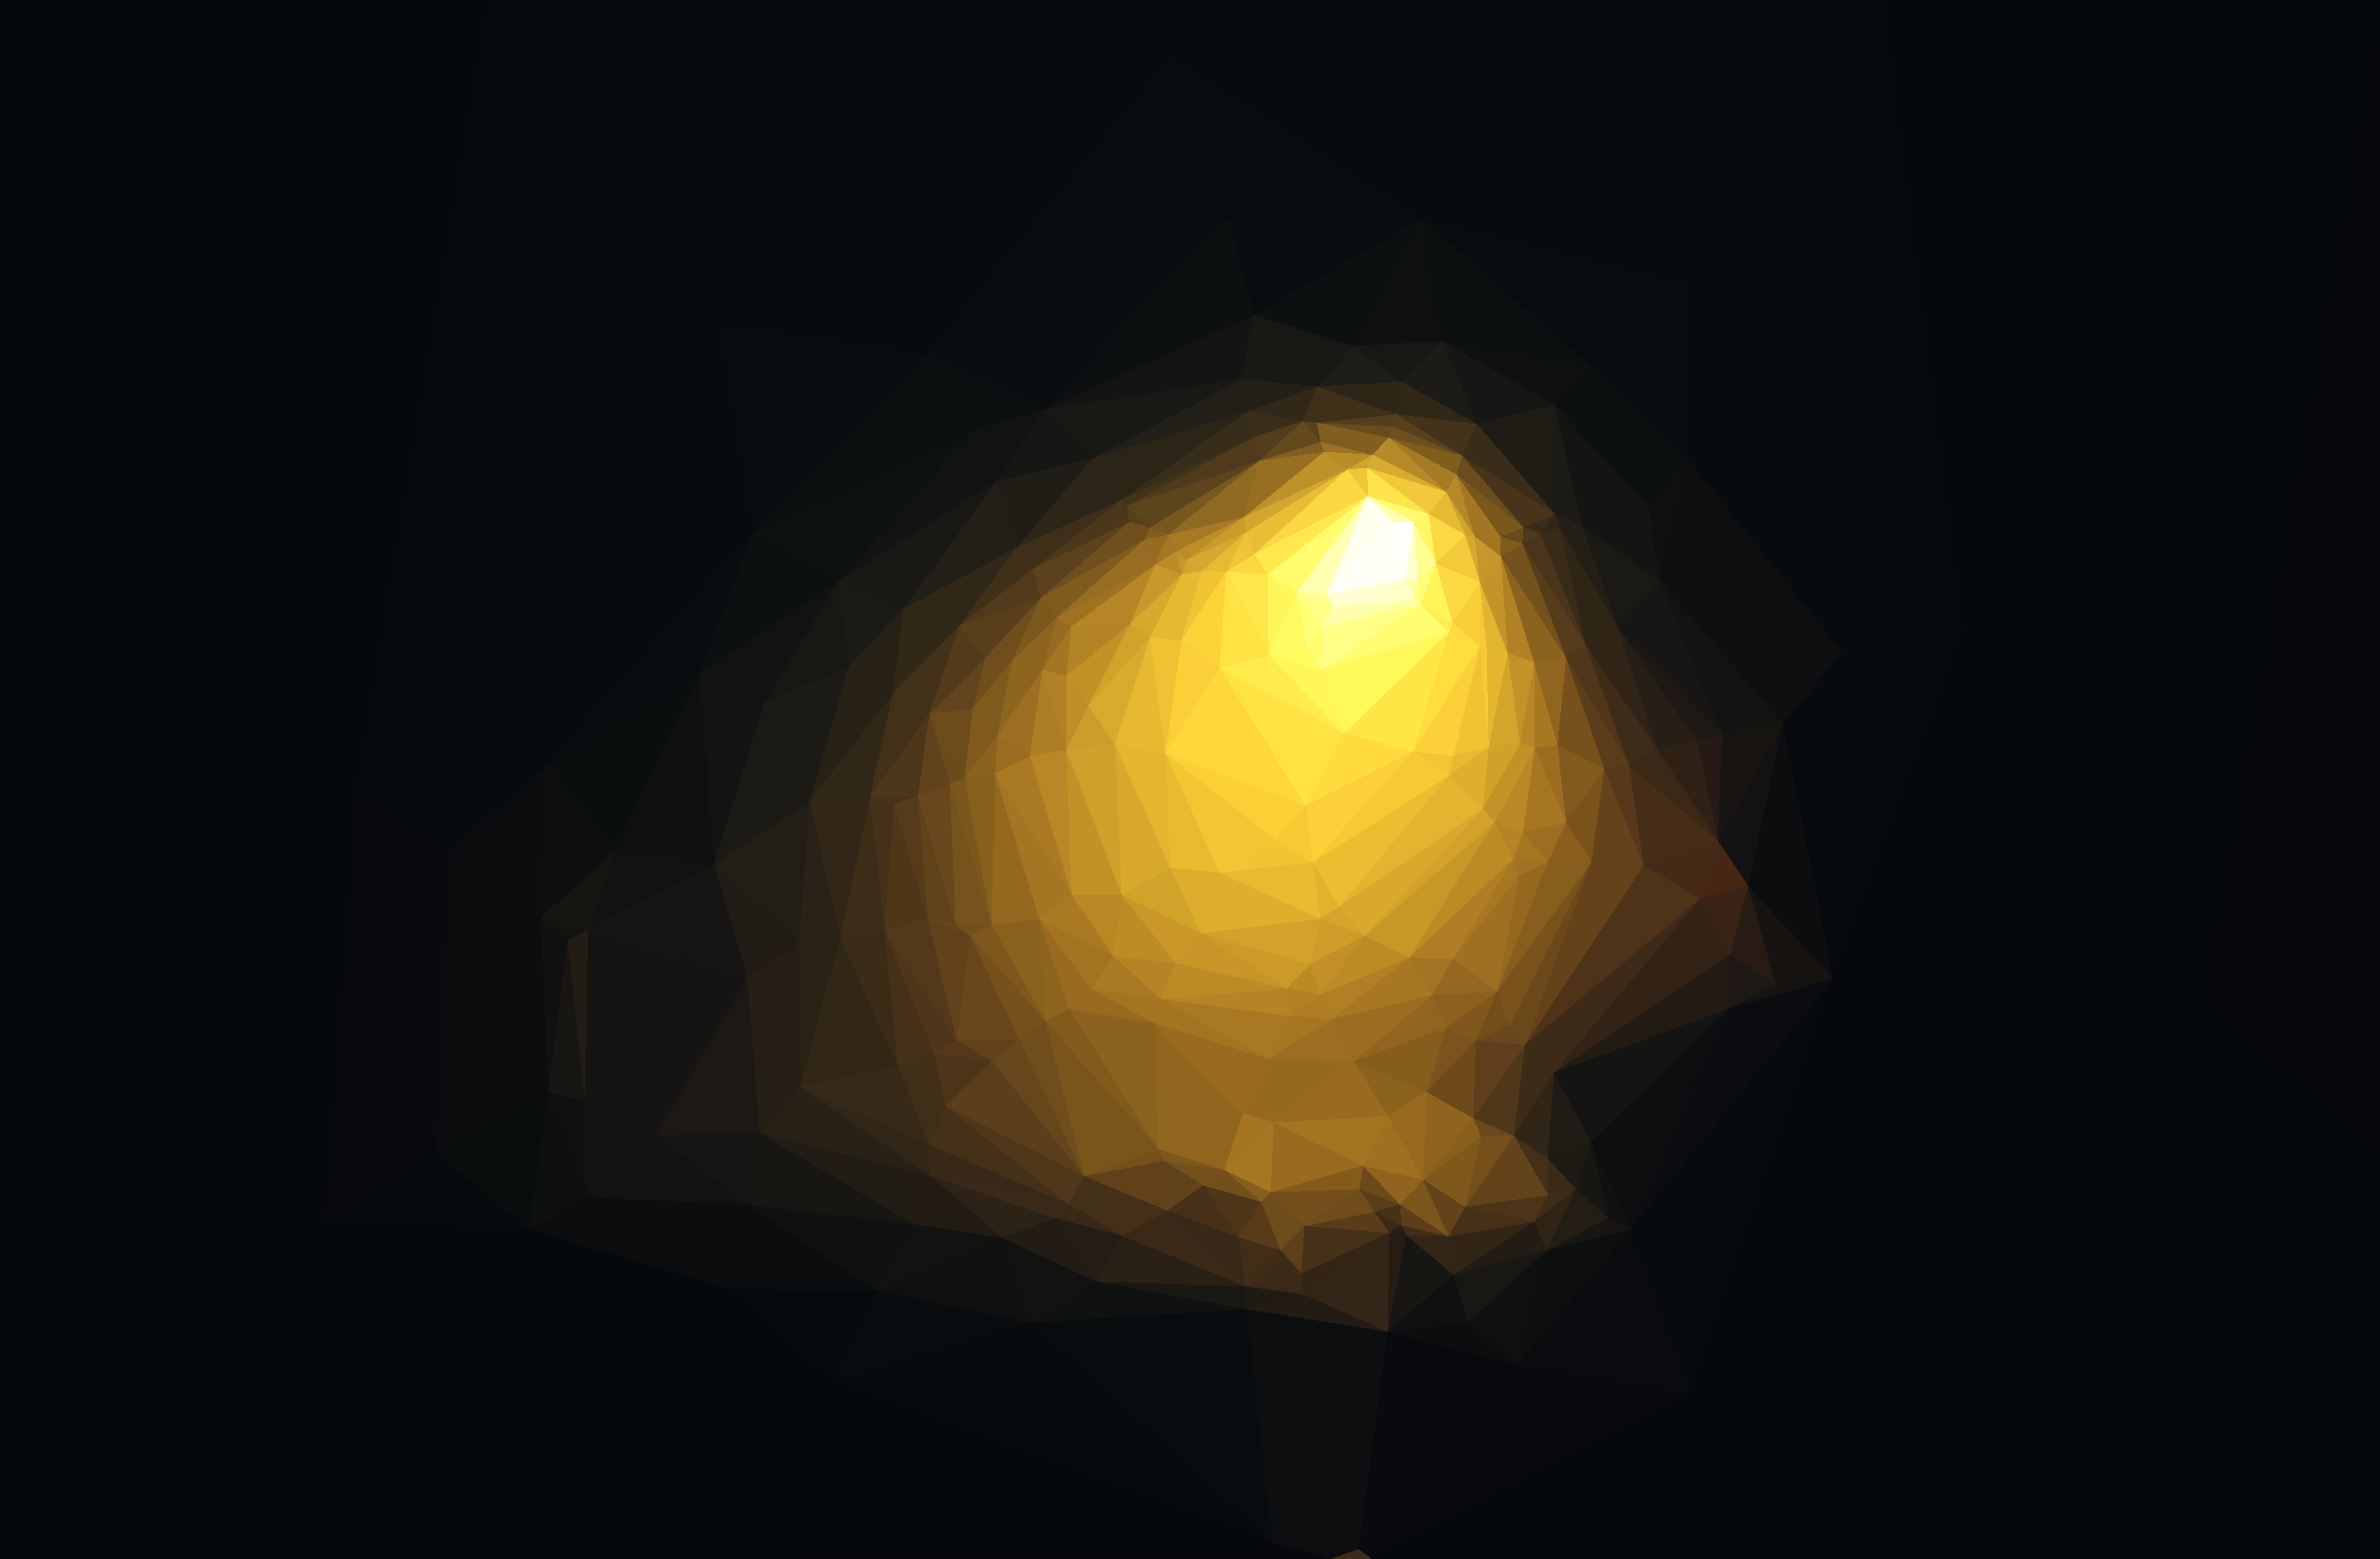 <?xml version="1.0" encoding="UTF-8"?> <svg xmlns="http://www.w3.org/2000/svg" width="3866" height="2533" shape-rendering="crispEdges"><rect width="100%" height="100%" fill="#333333" stroke="none"/><polygon points="1893,1224 1868,1036 1811,1209" style="fill:rgb(230,185,48)"></polygon><polygon points="1868,1036 1768,1147 1811,1209" style="fill:rgb(216,170,45)"></polygon><polygon points="1893,1224 1919,1040 1868,1036" style="fill:rgb(239,194,51)"></polygon><polygon points="1893,1224 1981,1085 1919,1040" style="fill:rgb(251,207,55)"></polygon><polygon points="1920,933 1836,1013 1868,1036" style="fill:rgb(214,168,45)"></polygon><polygon points="1868,1036 1836,1013 1768,1147" style="fill:rgb(209,163,43)"></polygon><polygon points="1836,1013 1732,1099 1768,1147" style="fill:rgb(195,146,39)"></polygon><polygon points="1768,1147 1732,1218 1811,1209" style="fill:rgb(204,157,42)"></polygon><polygon points="1732,1099 1732,1218 1768,1147" style="fill:rgb(191,142,39)"></polygon><polygon points="1811,1209 1901,1410 1893,1224" style="fill:rgb(228,182,47)"></polygon><polygon points="1836,1013 1740,1018 1732,1099" style="fill:rgb(179,132,37)"></polygon><polygon points="1740,1018 1693,1088 1732,1099" style="fill:rgb(163,118,35)"></polygon><polygon points="1732,1099 1693,1088 1732,1218" style="fill:rgb(177,129,37)"></polygon><polygon points="1876,918 1717,1003 1740,1018" style="fill:rgb(158,114,34)"></polygon><polygon points="1740,1018 1717,1003 1693,1088" style="fill:rgb(150,106,32)"></polygon><polygon points="2145,1088 2061,1065 2183,1191" style="fill:rgb(255,246,87)"></polygon><polygon points="1992,929 1952,928 1919,1040" style="fill:rgb(241,196,53)"></polygon><polygon points="1919,1040 1920,933 1868,1036" style="fill:rgb(228,184,49)"></polygon><polygon points="1952,928 1920,933 1919,1040" style="fill:rgb(229,185,49)"></polygon><polygon points="1836,1013 1876,918 1740,1018" style="fill:rgb(181,133,38)"></polygon><polygon points="1920,933 1876,918 1836,1013" style="fill:rgb(199,153,42)"></polygon><polygon points="1693,1088 1673,1229 1732,1218" style="fill:rgb(174,126,36)"></polygon><polygon points="1822,1454 1901,1410 1811,1209" style="fill:rgb(216,169,44)"></polygon><polygon points="1992,929 1919,1040 1981,1085" style="fill:rgb(253,211,58)"></polygon><polygon points="1920,933 1911,896 1876,918" style="fill:rgb(187,140,40)"></polygon><polygon points="1952,928 1927,910 1920,933" style="fill:rgb(210,165,46)"></polygon><polygon points="1717,1003 1644,1073 1693,1088" style="fill:rgb(140,100,30)"></polygon><polygon points="1693,1088 1620,1195 1673,1229" style="fill:rgb(156,111,34)"></polygon><polygon points="2061,1065 1992,929 1981,1085" style="fill:rgb(255,226,68)"></polygon><polygon points="1952,928 2024,865 1927,910" style="fill:rgb(213,169,47)"></polygon><polygon points="1860,876 1691,971 1717,1003" style="fill:rgb(127,92,30)"></polygon><polygon points="1717,1003 1691,971 1644,1073" style="fill:rgb(123,89,29)"></polygon><polygon points="1897,869 1911,896 2021,840" style="fill:rgb(167,122,38)"></polygon><polygon points="1927,910 1911,896 1920,933" style="fill:rgb(198,151,42)"></polygon><polygon points="1876,918 1860,876 1717,1003" style="fill:rgb(150,109,34)"></polygon><polygon points="1644,1073 1620,1195 1693,1088" style="fill:rgb(142,101,31)"></polygon><polygon points="1897,869 1860,876 1876,918" style="fill:rgb(148,109,33)"></polygon><polygon points="1911,896 1897,869 1876,918" style="fill:rgb(164,119,36)"></polygon><polygon points="2021,840 1911,896 1927,910" style="fill:rgb(188,142,40)"></polygon><polygon points="2145,1088 2123,1052 2061,1065" style="fill:rgb(255,252,95)"></polygon><polygon points="2061,1065 2059,933 1992,929" style="fill:rgb(255,231,73)"></polygon><polygon points="1691,971 1601,1069 1644,1073" style="fill:rgb(112,78,28)"></polygon><polygon points="1644,1073 1580,1151 1620,1195" style="fill:rgb(127,90,29)"></polygon><polygon points="1897,869 1868,857 1860,876" style="fill:rgb(129,93,30)"></polygon><polygon points="1834,848 1677,925 1691,971" style="fill:rgb(91,65,28)"></polygon><polygon points="2107,962 2059,933 2061,1065" style="fill:rgb(255,247,90)"></polygon><polygon points="1992,929 2024,865 1952,928" style="fill:rgb(230,186,51)"></polygon><polygon points="2045,749 1830,822 1868,857" style="fill:rgb(92,68,29)"></polygon><polygon points="1822,1454 1732,1218 1741,1454" style="fill:rgb(194,146,39)"></polygon><polygon points="1822,1454 1811,1209 1732,1218" style="fill:rgb(207,160,42)"></polygon><polygon points="2183,1191 2061,1065 1981,1085" style="fill:rgb(255,236,76)"></polygon><polygon points="1567,1264 1616,1256 1620,1195" style="fill:rgb(137,98,30)"></polygon><polygon points="1620,1195 1616,1256 1673,1229" style="fill:rgb(152,108,33)"></polygon><polygon points="2121,1309 1981,1085 1893,1224" style="fill:rgb(254,215,60)"></polygon><polygon points="2123,1052 2107,962 2061,1065" style="fill:rgb(255,252,99)"></polygon><polygon points="1834,848 1691,971 1860,876" style="fill:rgb(111,79,29)"></polygon><polygon points="1691,971 1558,1017 1601,1069" style="fill:rgb(89,64,27)"></polygon><polygon points="1868,857 1834,848 1860,876" style="fill:rgb(111,79,29)"></polygon><polygon points="2059,933 2038,900 1992,929" style="fill:rgb(254,215,62)"></polygon><polygon points="1868,857 1830,822 1834,848" style="fill:rgb(87,64,28)"></polygon><polygon points="1601,1069 1580,1151 1644,1073" style="fill:rgb(113,78,27)"></polygon><polygon points="2147,1019 2107,962 2123,1052" style="fill:rgb(255,255,117)"></polygon><polygon points="2059,933 2222,806 2038,900" style="fill:rgb(255,233,77)"></polygon><polygon points="2145,1088 2147,1019 2123,1052" style="fill:rgb(255,255,110)"></polygon><polygon points="1901,1410 1981,1418 1893,1224" style="fill:rgb(232,186,48)"></polygon><polygon points="2021,840 2024,865 2188,763" style="fill:rgb(210,166,47)"></polygon><polygon points="2038,900 2024,865 1992,929" style="fill:rgb(240,196,55)"></polygon><polygon points="2072,1365 2121,1309 1893,1224" style="fill:rgb(252,207,55)"></polygon><polygon points="1981,1418 2072,1365 1893,1224" style="fill:rgb(242,197,51)"></polygon><polygon points="2045,749 1868,857 1897,869" style="fill:rgb(120,88,30)"></polygon><polygon points="1834,848 1822,812 1677,925" style="fill:rgb(75,56,27)"></polygon><polygon points="2121,1309 2183,1191 1981,1085" style="fill:rgb(255,227,68)"></polygon><polygon points="2298,973 2165,986 2147,1019" style="fill:rgb(254,255,174)"></polygon><polygon points="2040,709 1822,812 1830,822" style="fill:rgb(65,51,26)"></polygon><polygon points="1830,822 1822,812 1834,848" style="fill:rgb(71,55,27)"></polygon><polygon points="1822,812 1651,890 1677,925" style="fill:rgb(61,47,25)"></polygon><polygon points="1677,925 1558,1017 1691,971" style="fill:rgb(81,58,27)"></polygon><polygon points="1741,1454 1732,1218 1673,1229" style="fill:rgb(185,135,37)"></polygon><polygon points="1901,1410 1950,1516 1981,1418" style="fill:rgb(220,173,45)"></polygon><polygon points="1580,1151 1567,1264 1620,1195" style="fill:rgb(128,91,29)"></polygon><polygon points="1616,1256 1741,1454 1673,1229" style="fill:rgb(169,121,36)"></polygon><polygon points="2188,763 2024,865 2038,900" style="fill:rgb(233,189,52)"></polygon><polygon points="2024,865 2021,840 1927,910" style="fill:rgb(202,156,43)"></polygon><polygon points="1651,890 1558,1017 1677,925" style="fill:rgb(63,48,25)"></polygon><polygon points="1601,1069 1510,1159 1580,1151" style="fill:rgb(98,69,28)"></polygon><polygon points="1510,1159 1543,1274 1567,1264" style="fill:rgb(107,74,28)"></polygon><polygon points="2147,1019 2165,986 2107,962" style="fill:rgb(255,255,134)"></polygon><polygon points="2107,962 2222,806 2059,933" style="fill:rgb(255,252,110)"></polygon><polygon points="2282,942 2165,986 2298,973" style="fill:rgb(255,255,204)"></polygon><polygon points="2165,986 2156,964 2107,962" style="fill:rgb(255,255,146)"></polygon><polygon points="1688,1493 1741,1454 1616,1256" style="fill:rgb(164,117,35)"></polygon><polygon points="1510,1159 1567,1264 1580,1151" style="fill:rgb(108,75,28)"></polygon><polygon points="1611,1503 1688,1493 1616,1256" style="fill:rgb(147,104,31)"></polygon><polygon points="1558,1017 1510,1159 1601,1069" style="fill:rgb(82,58,26)"></polygon><polygon points="1981,1418 2133,1401 2072,1365" style="fill:rgb(242,196,52)"></polygon><polygon points="2072,1365 2133,1401 2121,1309" style="fill:rgb(247,202,52)"></polygon><polygon points="2121,1309 2295,1221 2183,1191" style="fill:rgb(255,219,63)"></polygon><polygon points="2145,1493 2133,1401 1981,1418" style="fill:rgb(232,186,48)"></polygon><polygon points="1910,1565 1950,1516 1822,1454" style="fill:rgb(201,152,40)"></polygon><polygon points="1822,1454 1950,1516 1901,1410" style="fill:rgb(210,163,43)"></polygon><polygon points="2028,668 1776,744 1822,812" style="fill:rgb(43,37,24)"></polygon><polygon points="1822,812 1776,744 1651,890" style="fill:rgb(45,38,24)"></polygon><polygon points="1611,1503 1616,1256 1567,1264" style="fill:rgb(136,96,29)"></polygon><polygon points="1741,1454 1808,1553 1822,1454" style="fill:rgb(185,136,37)"></polygon><polygon points="1510,1159 1491,1293 1543,1274" style="fill:rgb(96,67,28)"></polygon><polygon points="1543,1274 1611,1503 1567,1264" style="fill:rgb(124,87,28)"></polygon><polygon points="1468,989 1450,1128 1558,1017" style="fill:rgb(50,40,23)"></polygon><polygon points="1558,1017 1450,1128 1510,1159" style="fill:rgb(67,49,25)"></polygon><polygon points="1413,1295 1452,1307 1491,1293" style="fill:rgb(72,51,25)"></polygon><polygon points="2151,734 2045,749 2021,840" style="fill:rgb(150,111,35)"></polygon><polygon points="2021,840 2045,749 1897,869" style="fill:rgb(143,106,34)"></polygon><polygon points="1619,782 1468,989 1651,890" style="fill:rgb(34,31,22)"></polygon><polygon points="1651,890 1468,989 1558,1017" style="fill:rgb(49,39,24)"></polygon><polygon points="1688,1493 1808,1553 1741,1454" style="fill:rgb(170,122,35)"></polygon><polygon points="1776,744 1619,782 1651,890" style="fill:rgb(31,29,22)"></polygon><polygon points="1808,1553 1910,1565 1822,1454" style="fill:rgb(190,140,38)"></polygon><polygon points="1950,1516 2145,1493 1981,1418" style="fill:rgb(221,175,45)"></polygon><polygon points="2133,1401 2295,1221 2121,1309" style="fill:rgb(252,208,56)"></polygon><polygon points="2183,1191 2354,1027 2145,1088" style="fill:rgb(255,248,91)"></polygon><polygon points="2165,986 2282,942 2156,964" style="fill:rgb(255,255,211)"></polygon><polygon points="2156,964 2222,806 2107,962" style="fill:rgb(255,255,177)"></polygon><polygon points="1413,1295 1491,1293 1510,1159" style="fill:rgb(77,55,26)"></polygon><polygon points="1552,1502 1611,1503 1543,1274" style="fill:rgb(118,82,28)"></polygon><polygon points="1576,1520 1611,1503 1552,1502" style="fill:rgb(114,80,28)"></polygon><polygon points="1688,1493 1773,1608 1808,1553" style="fill:rgb(163,115,34)"></polygon><polygon points="2128,1567 2145,1493 1950,1516" style="fill:rgb(210,162,42)"></polygon><polygon points="2133,1401 2354,1260 2295,1221" style="fill:rgb(247,201,53)"></polygon><polygon points="2298,973 2147,1019 2308,982" style="fill:rgb(255,255,160)"></polygon><polygon points="2116,684 2040,709 2045,749" style="fill:rgb(82,61,28)"></polygon><polygon points="2045,749 2040,709 1830,822" style="fill:rgb(79,59,28)"></polygon><polygon points="2308,982 2147,1019 2145,1088" style="fill:rgb(255,255,136)"></polygon><polygon points="2145,1493 2175,1473 2133,1401" style="fill:rgb(224,178,46)"></polygon><polygon points="2354,1027 2308,982 2145,1088" style="fill:rgb(255,253,112)"></polygon><polygon points="2298,973 2303,940 2282,942" style="fill:rgb(255,255,166)"></polygon><polygon points="2308,982 2303,940 2298,973" style="fill:rgb(255,255,135)"></polygon><polygon points="2264,848 2222,806 2156,964" style="fill:rgb(255,255,238)"></polygon><polygon points="2264,848 2156,964 2282,942" style="fill:rgb(255,255,248)"></polygon><polygon points="1450,1128 1413,1295 1510,1159" style="fill:rgb(66,48,25)"></polygon><polygon points="1552,1502 1543,1274 1491,1293" style="fill:rgb(104,72,28)"></polygon><polygon points="1315,1302 1413,1295 1450,1128" style="fill:rgb(49,39,23)"></polygon><polygon points="1552,1502 1491,1293 1507,1492" style="fill:rgb(97,67,27)"></polygon><polygon points="1736,1639 1773,1608 1688,1493" style="fill:rgb(152,107,32)"></polygon><polygon points="1736,1639 1688,1493 1698,1659" style="fill:rgb(141,100,30)"></polygon><polygon points="1808,1553 1885,1623 1910,1565" style="fill:rgb(182,132,37)"></polygon><polygon points="2090,1606 2128,1567 1950,1516" style="fill:rgb(203,154,41)"></polygon><polygon points="1507,1492 1491,1293 1452,1307" style="fill:rgb(86,59,26)"></polygon><polygon points="2296,848 2264,848 2282,942" style="fill:rgb(255,255,251)"></polygon><polygon points="2188,763 2038,900 2222,806" style="fill:rgb(251,216,65)"></polygon><polygon points="2188,763 2151,734 2021,840" style="fill:rgb(190,146,42)"></polygon><polygon points="2221,760 2188,763 2222,806" style="fill:rgb(239,198,58)"></polygon><polygon points="2116,684 2028,668 2040,709" style="fill:rgb(58,46,25)"></polygon><polygon points="2040,709 2028,668 1822,812" style="fill:rgb(56,45,25)"></polygon><polygon points="1776,744 1696,666 1619,782" style="fill:rgb(22,23,20)"></polygon><polygon points="1361,945 1379,1082 1468,989" style="fill:rgb(28,26,20)"></polygon><polygon points="1468,989 1379,1082 1450,1128" style="fill:rgb(40,33,22)"></polygon><polygon points="1773,1608 1885,1623 1808,1553" style="fill:rgb(170,121,35)"></polygon><polygon points="2016,616 1696,666 1776,744" style="fill:rgb(24,24,21)"></polygon><polygon points="1619,782 1361,945 1468,989" style="fill:rgb(25,24,20)"></polygon><polygon points="2295,1221 2354,1027 2183,1191" style="fill:rgb(255,230,71)"></polygon><polygon points="2308,982 2332,915 2303,940" style="fill:rgb(255,254,121)"></polygon><polygon points="2303,940 2296,848 2282,942" style="fill:rgb(255,255,210)"></polygon><polygon points="2229,739 2145,718 2151,734" style="fill:rgb(156,115,36)"></polygon><polygon points="2151,734 2145,718 2045,749" style="fill:rgb(128,94,31)"></polygon><polygon points="2354,1260 2361,1228 2295,1221" style="fill:rgb(243,197,52)"></polygon><polygon points="2295,1221 2404,1050 2354,1027" style="fill:rgb(255,220,64)"></polygon><polygon points="2175,1473 2354,1260 2133,1401" style="fill:rgb(235,190,49)"></polygon><polygon points="2404,1050 2359,1011 2354,1027" style="fill:rgb(254,219,65)"></polygon><polygon points="2354,1027 2359,1011 2308,982" style="fill:rgb(255,238,82)"></polygon><polygon points="2145,1493 2217,1520 2175,1473" style="fill:rgb(213,165,43)"></polygon><polygon points="2175,1473 2409,1314 2354,1260" style="fill:rgb(226,180,47)"></polygon><polygon points="2090,1606 1950,1516 1910,1565" style="fill:rgb(200,150,40)"></polygon><polygon points="1437,1513 1507,1492 1452,1307" style="fill:rgb(78,55,25)"></polygon><polygon points="1552,1502 1507,1492 1576,1520" style="fill:rgb(103,70,27)"></polygon><polygon points="1698,1659 1688,1493 1611,1503" style="fill:rgb(138,96,29)"></polygon><polygon points="2139,687 2116,684 2145,718" style="fill:rgb(89,65,29)"></polygon><polygon points="2145,718 2116,684 2045,749" style="fill:rgb(100,73,29)"></polygon><polygon points="2359,1011 2332,915 2308,982" style="fill:rgb(255,245,91)"></polygon><polygon points="2321,835 2221,760 2222,806" style="fill:rgb(253,228,75)"></polygon><polygon points="2188,763 2229,739 2151,734" style="fill:rgb(184,141,41)"></polygon><polygon points="2296,848 2222,806 2264,848" style="fill:rgb(255,255,175)"></polygon><polygon points="2332,915 2296,848 2303,940" style="fill:rgb(255,254,145)"></polygon><polygon points="1696,666 1585,698 1619,782" style="fill:rgb(17,19,19)"></polygon><polygon points="2229,739 2139,687 2145,718" style="fill:rgb(127,94,32)"></polygon><polygon points="2139,628 2016,616 2028,668" style="fill:rgb(36,32,23)"></polygon><polygon points="2128,1567 2217,1520 2145,1493" style="fill:rgb(205,156,41)"></polygon><polygon points="1885,1623 2090,1606 1910,1565" style="fill:rgb(189,139,38)"></polygon><polygon points="2128,1567 2145,1616 2217,1520" style="fill:rgb(194,144,38)"></polygon><polygon points="1698,1659 1611,1503 1576,1520" style="fill:rgb(125,87,28)"></polygon><polygon points="1773,1608 1875,1662 1885,1623" style="fill:rgb(163,116,34)"></polygon><polygon points="1885,1623 2094,1651 2090,1606" style="fill:rgb(182,132,36)"></polygon><polygon points="1736,1639 1875,1662 1773,1608" style="fill:rgb(153,107,32)"></polygon><polygon points="2349,799 2229,739 2221,760" style="fill:rgb(215,171,48)"></polygon><polygon points="2221,760 2229,739 2188,763" style="fill:rgb(208,163,47)"></polygon><polygon points="2139,628 2028,668 2116,684" style="fill:rgb(49,40,24)"></polygon><polygon points="2028,668 2016,616 1776,744" style="fill:rgb(33,31,23)"></polygon><polygon points="1585,698 1361,945 1619,782" style="fill:rgb(18,20,19)"></polygon><polygon points="2332,915 2321,835 2296,848" style="fill:rgb(255,247,101)"></polygon><polygon points="2296,848 2321,835 2222,806" style="fill:rgb(255,250,110)"></polygon><polygon points="2380,869 2321,835 2332,915" style="fill:rgb(251,217,67)"></polygon><polygon points="2361,1228 2404,1050 2295,1221" style="fill:rgb(252,208,57)"></polygon><polygon points="2359,1011 2404,946 2332,915" style="fill:rgb(253,218,65)"></polygon><polygon points="2415,1053 2404,1050 2418,1214" style="fill:rgb(247,201,54)"></polygon><polygon points="2418,1214 2404,1050 2361,1228" style="fill:rgb(240,195,51)"></polygon><polygon points="2404,1050 2404,946 2359,1011" style="fill:rgb(249,206,57)"></polygon><polygon points="1655,1688 1698,1659 1576,1520" style="fill:rgb(119,81,28)"></polygon><polygon points="1736,1639 1882,1867 1875,1662" style="fill:rgb(140,99,30)"></polygon><polygon points="2409,1314 2418,1214 2354,1260" style="fill:rgb(221,175,45)"></polygon><polygon points="2354,1260 2418,1214 2361,1228" style="fill:rgb(233,186,49)"></polygon><polygon points="2090,1606 2145,1616 2128,1567" style="fill:rgb(188,138,37)"></polygon><polygon points="2094,1651 2145,1616 2090,1606" style="fill:rgb(179,129,36)"></polygon><polygon points="2061,1721 2094,1651 1885,1623" style="fill:rgb(169,120,35)"></polygon><polygon points="2415,1053 2404,946 2404,1050" style="fill:rgb(245,200,53)"></polygon><polygon points="2428,1336 2409,1314 2217,1520" style="fill:rgb(210,162,43)"></polygon><polygon points="2217,1520 2409,1314 2175,1473" style="fill:rgb(216,169,45)"></polygon><polygon points="2268,673 2139,628 2139,687" style="fill:rgb(62,48,25)"></polygon><polygon points="2139,687 2139,628 2116,684" style="fill:rgb(61,47,26)"></polygon><polygon points="2256,711 2139,687 2229,739" style="fill:rgb(130,95,31)"></polygon><polygon points="2349,799 2256,711 2229,739" style="fill:rgb(182,138,40)"></polygon><polygon points="2349,799 2221,760 2321,835" style="fill:rgb(242,201,58)"></polygon><polygon points="1413,1295 1437,1513 1452,1307" style="fill:rgb(67,49,25)"></polygon><polygon points="1507,1492 1554,1690 1576,1520" style="fill:rgb(97,66,27)"></polygon><polygon points="1365,1524 1437,1513 1413,1295" style="fill:rgb(60,44,24)"></polygon><polygon points="2404,946 2380,869 2332,915" style="fill:rgb(243,202,56)"></polygon><polygon points="1241,1143 1315,1302 1379,1082" style="fill:rgb(28,26,21)"></polygon><polygon points="1379,1082 1315,1302 1450,1128" style="fill:rgb(40,33,22)"></polygon><polygon points="2380,869 2349,799 2321,835" style="fill:rgb(230,186,53)"></polygon><polygon points="2418,1214 2449,1061 2415,1053" style="fill:rgb(229,183,49)"></polygon><polygon points="2415,1053 2449,1061 2404,946" style="fill:rgb(226,181,49)"></polygon><polygon points="2404,946 2395,871 2380,869" style="fill:rgb(213,168,47)"></polygon><polygon points="2469,1208 2449,1061 2418,1214" style="fill:rgb(212,165,43)"></polygon><polygon points="2438,904 2395,871 2404,946" style="fill:rgb(198,151,42)"></polygon><polygon points="2380,869 2395,871 2349,799" style="fill:rgb(208,163,46)"></polygon><polygon points="2375,740 2263,693 2256,711" style="fill:rgb(110,79,30)"></polygon><polygon points="2256,711 2263,693 2139,687" style="fill:rgb(106,76,30)"></polygon><polygon points="1554,1690 1655,1688 1576,1520" style="fill:rgb(106,70,27)"></polygon><polygon points="1698,1659 1882,1867 1736,1639" style="fill:rgb(129,91,28)"></polygon><polygon points="2061,1721 2165,1655 2094,1651" style="fill:rgb(166,118,34)"></polygon><polygon points="2289,1556 2428,1336 2217,1520" style="fill:rgb(199,151,40)"></polygon><polygon points="2409,1314 2469,1208 2418,1214" style="fill:rgb(209,162,43)"></polygon><polygon points="2165,1655 2289,1556 2145,1616" style="fill:rgb(177,127,36)"></polygon><polygon points="2145,1616 2289,1556 2217,1520" style="fill:rgb(189,139,37)"></polygon><polygon points="2094,1651 2165,1655 2145,1616" style="fill:rgb(175,125,36)"></polygon><polygon points="2061,1721 1885,1623 1875,1662" style="fill:rgb(164,116,34)"></polygon><polygon points="2493,1215 2469,1208 2409,1314" style="fill:rgb(195,146,39)"></polygon><polygon points="2375,740 2268,673 2263,693" style="fill:rgb(89,64,28)"></polygon><polygon points="2263,693 2268,673 2139,687" style="fill:rgb(85,62,28)"></polygon><polygon points="2395,871 2366,771 2349,799" style="fill:rgb(182,137,40)"></polygon><polygon points="2349,799 2366,771 2256,711" style="fill:rgb(165,122,37)"></polygon><polygon points="2449,1061 2438,904 2404,946" style="fill:rgb(195,149,41)"></polygon><polygon points="2492,1076 2438,904 2449,1061" style="fill:rgb(177,130,37)"></polygon><polygon points="2437,872 2366,771 2395,871" style="fill:rgb(162,119,36)"></polygon><polygon points="2019,1808 2061,1721 1875,1662" style="fill:rgb(152,107,32)"></polygon><polygon points="2473,883 2437,872 2438,904" style="fill:rgb(127,91,30)"></polygon><polygon points="2438,904 2437,872 2395,871" style="fill:rgb(161,116,34)"></polygon><polygon points="1361,945 1241,1143 1379,1082" style="fill:rgb(23,23,19)"></polygon><polygon points="2469,1208 2492,1076 2449,1061" style="fill:rgb(195,146,40)"></polygon><polygon points="2428,1336 2493,1215 2409,1314" style="fill:rgb(197,148,40)"></polygon><polygon points="2469,1208 2493,1215 2492,1076" style="fill:rgb(184,135,37)"></polygon><polygon points="1298,1532 1365,1524 1315,1302" style="fill:rgb(42,34,22)"></polygon><polygon points="1315,1302 1365,1524 1413,1295" style="fill:rgb(49,38,23)"></polygon><polygon points="1437,1513 1554,1690 1507,1492" style="fill:rgb(83,56,25)"></polygon><polygon points="1517,1711 1554,1690 1437,1513" style="fill:rgb(79,53,25)"></polygon><polygon points="1882,1867 2019,1808 1875,1662" style="fill:rgb(145,103,31)"></polygon><polygon points="2475,857 2375,740 2366,771" style="fill:rgb(107,77,29)"></polygon><polygon points="2366,771 2375,740 2256,711" style="fill:rgb(127,93,30)"></polygon><polygon points="2139,628 2037,512 2016,616" style="fill:rgb(24,24,21)"></polygon><polygon points="2016,616 2037,512 1696,666" style="fill:rgb(19,20,19)"></polygon><polygon points="1696,666 1505,575 1585,698" style="fill:rgb(12,16,16)"></polygon><polygon points="2199,562 2037,512 2139,628" style="fill:rgb(23,23,20)"></polygon><polygon points="2276,620 2139,628 2268,673" style="fill:rgb(45,38,23)"></polygon><polygon points="1554,1690 1611,1724 1655,1688" style="fill:rgb(97,65,26)"></polygon><polygon points="2458,1396 2474,1353 2428,1336" style="fill:rgb(182,131,37)"></polygon><polygon points="2428,1336 2474,1353 2493,1215" style="fill:rgb(186,136,38)"></polygon><polygon points="2289,1556 2458,1396 2428,1336" style="fill:rgb(189,139,38)"></polygon><polygon points="2326,1617 2360,1558 2289,1556" style="fill:rgb(163,116,35)"></polygon><polygon points="2289,1556 2360,1558 2458,1396" style="fill:rgb(176,126,36)"></polygon><polygon points="2326,1617 2289,1556 2165,1655" style="fill:rgb(167,119,35)"></polygon><polygon points="2437,872 2475,857 2366,771" style="fill:rgb(121,88,30)"></polygon><polygon points="2544,1069 2473,883 2438,904" style="fill:rgb(116,82,29)"></polygon><polygon points="2399,689 2276,620 2268,673" style="fill:rgb(48,39,24)"></polygon><polygon points="2276,620 2199,562 2139,628" style="fill:rgb(30,28,22)"></polygon><polygon points="1996,357 1505,575 1696,666" style="fill:rgb(11,14,16)"></polygon><polygon points="1585,698 1223,865 1361,945" style="fill:rgb(14,17,17)"></polygon><polygon points="1361,945 1137,1094 1241,1143" style="fill:rgb(17,18,18)"></polygon><polygon points="2473,883 2475,857 2437,872" style="fill:rgb(105,74,29)"></polygon><polygon points="2375,740 2399,689 2268,673" style="fill:rgb(67,51,26)"></polygon><polygon points="2502,866 2475,857 2473,883" style="fill:rgb(77,57,27)"></polygon><polygon points="2360,1558 2468,1422 2458,1396" style="fill:rgb(167,119,36)"></polygon><polygon points="2458,1396 2514,1401 2474,1353" style="fill:rgb(166,118,35)"></polygon><polygon points="2544,1336 2530,1211 2493,1215" style="fill:rgb(156,109,33)"></polygon><polygon points="2544,1336 2493,1215 2474,1353" style="fill:rgb(167,118,35)"></polygon><polygon points="2493,1215 2530,1211 2492,1076" style="fill:rgb(167,119,34)"></polygon><polygon points="2492,1076 2544,1069 2438,904" style="fill:rgb(139,99,31)"></polygon><polygon points="2199,1725 2326,1617 2165,1655" style="fill:rgb(155,109,33)"></polygon><polygon points="2432,1611 2514,1401 2468,1422" style="fill:rgb(148,104,31)"></polygon><polygon points="1458,1731 1517,1711 1437,1513" style="fill:rgb(69,48,24)"></polygon><polygon points="1554,1690 1517,1711 1611,1724" style="fill:rgb(85,56,26)"></polygon><polygon points="2530,1211 2544,1069 2492,1076" style="fill:rgb(143,101,31)"></polygon><polygon points="2061,1721 2199,1725 2165,1655" style="fill:rgb(156,110,33)"></polygon><polygon points="2069,1824 2199,1725 2061,1721" style="fill:rgb(148,105,32)"></polygon><polygon points="2576,1048 2502,866 2473,883" style="fill:rgb(74,53,26)"></polygon><polygon points="2526,835 2399,689 2375,740" style="fill:rgb(57,44,25)"></polygon><polygon points="2526,835 2375,740 2475,857" style="fill:rgb(71,52,26)"></polygon><polygon points="2276,620 2343,554 2199,562" style="fill:rgb(23,23,20)"></polygon><polygon points="2069,1824 2019,1808 1989,1901" style="fill:rgb(164,116,33)"></polygon><polygon points="1882,1867 1698,1659 1761,1911" style="fill:rgb(121,85,28)"></polygon><polygon points="1160,1404 1298,1532 1315,1302" style="fill:rgb(34,29,21)"></polygon><polygon points="1365,1524 1458,1731 1437,1513" style="fill:rgb(59,44,23)"></polygon><polygon points="1505,575 1223,865 1585,698" style="fill:rgb(11,15,16)"></polygon><polygon points="2432,1611 2468,1422 2360,1558" style="fill:rgb(159,112,34)"></polygon><polygon points="2468,1422 2514,1401 2458,1396" style="fill:rgb(161,114,35)"></polygon><polygon points="2646,1243 2576,1048 2544,1069" style="fill:rgb(80,55,26)"></polygon><polygon points="2514,1401 2544,1336 2474,1353" style="fill:rgb(157,110,34)"></polygon><polygon points="2606,1249 2544,1069 2530,1211" style="fill:rgb(119,81,28)"></polygon><polygon points="2544,1069 2576,1048 2473,883" style="fill:rgb(87,60,27)"></polygon><polygon points="2576,1048 2534,858 2502,866" style="fill:rgb(56,43,24)"></polygon><polygon points="2502,866 2526,835 2475,857" style="fill:rgb(57,45,25)"></polygon><polygon points="1698,1659 1655,1688 1761,1911" style="fill:rgb(112,77,28)"></polygon><polygon points="2019,1808 2069,1824 2061,1721" style="fill:rgb(149,105,31)"></polygon><polygon points="2199,1725 2349,1670 2326,1617" style="fill:rgb(145,101,31)"></polygon><polygon points="2326,1617 2432,1611 2360,1558" style="fill:rgb(148,104,32)"></polygon><polygon points="2397,1691 2349,1670 2317,1774" style="fill:rgb(122,84,28)"></polygon><polygon points="2534,858 2526,835 2502,866" style="fill:rgb(48,38,23)"></polygon><polygon points="1300,1766 1458,1731 1365,1524" style="fill:rgb(50,38,23)"></polygon><polygon points="1517,1711 1536,1797 1611,1724" style="fill:rgb(77,53,25)"></polygon><polygon points="1223,865 1137,1094 1361,945" style="fill:rgb(13,16,17)"></polygon><polygon points="1241,1143 1160,1404 1315,1302" style="fill:rgb(26,25,20)"></polygon><polygon points="1761,1911 1655,1688 1611,1724" style="fill:rgb(102,70,27)"></polygon><polygon points="2349,1670 2432,1611 2326,1617" style="fill:rgb(140,97,29)"></polygon><polygon points="2585,1400 2606,1249 2544,1336" style="fill:rgb(122,83,28)"></polygon><polygon points="1458,1731 1536,1797 1517,1711" style="fill:rgb(66,47,24)"></polygon><polygon points="2585,1400 2544,1336 2514,1401" style="fill:rgb(138,95,30)"></polygon><polygon points="2544,1336 2606,1249 2530,1211" style="fill:rgb(130,90,29)"></polygon><polygon points="2525,658 2343,554 2399,689" style="fill:rgb(22,23,20)"></polygon><polygon points="2399,689 2343,554 2276,620" style="fill:rgb(29,27,21)"></polygon><polygon points="2309,355 1996,357 2037,512" style="fill:rgb(10,13,16)"></polygon><polygon points="1761,1911 1891,1886 1882,1867" style="fill:rgb(117,80,27)"></polygon><polygon points="1882,1867 1989,1901 2019,1808" style="fill:rgb(144,101,30)"></polygon><polygon points="2534,858 2570,855 2526,835" style="fill:rgb(37,31,22)"></polygon><polygon points="2526,835 2525,658 2399,689" style="fill:rgb(30,28,21)"></polygon><polygon points="2628,1021 2570,855 2534,858" style="fill:rgb(36,31,22)"></polygon><polygon points="2628,1021 2534,858 2576,1048" style="fill:rgb(47,37,23)"></polygon><polygon points="1137,1094 1160,1404 1241,1143" style="fill:rgb(18,19,18)"></polygon><polygon points="1298,1532 1300,1766 1365,1524" style="fill:rgb(42,34,22)"></polygon><polygon points="2432,1611 2585,1400 2514,1401" style="fill:rgb(134,94,29)"></polygon><polygon points="2691,1216 2628,1021 2576,1048" style="fill:rgb(49,36,23)"></polygon><polygon points="2349,1670 2397,1691 2432,1611" style="fill:rgb(128,87,28)"></polygon><polygon points="2432,1611 2453,1665 2585,1400" style="fill:rgb(122,83,28)"></polygon><polygon points="2317,1774 2349,1670 2199,1725" style="fill:rgb(133,93,29)"></polygon><polygon points="1891,1886 1989,1901 1882,1867" style="fill:rgb(127,88,28)"></polygon><polygon points="2069,1824 2255,1813 2199,1725" style="fill:rgb(152,107,32)"></polygon><polygon points="2214,1894 2255,1813 2069,1824" style="fill:rgb(164,116,33)"></polygon><polygon points="2255,1813 2317,1774 2199,1725" style="fill:rgb(140,99,29)"></polygon><polygon points="2309,355 2037,512 2199,562" style="fill:rgb(13,16,17)"></polygon><polygon points="2037,512 1996,357 1696,666" style="fill:rgb(13,16,17)"></polygon><polygon points="2670,1406 2646,1243 2606,1249" style="fill:rgb(87,56,26)"></polygon><polygon points="2606,1249 2646,1243 2544,1069" style="fill:rgb(91,60,27)"></polygon><polygon points="1536,1797 1761,1911 1611,1724" style="fill:rgb(91,62,27)"></polygon><polygon points="1891,1886 1955,1926 1989,1901" style="fill:rgb(118,80,27)"></polygon><polygon points="2477,1698 2453,1665 2397,1691" style="fill:rgb(105,70,27)"></polygon><polygon points="2397,1691 2453,1665 2432,1611" style="fill:rgb(115,78,27)"></polygon><polygon points="1160,1404 1214,1588 1298,1532" style="fill:rgb(32,28,21)"></polygon><polygon points="1458,1731 1509,1860 1536,1797" style="fill:rgb(65,46,24)"></polygon><polygon points="1896,1967 1955,1926 1891,1886" style="fill:rgb(96,66,27)"></polygon><polygon points="1989,1901 2064,1937 2069,1824" style="fill:rgb(166,118,34)"></polygon><polygon points="2678,826 2525,658 2570,855" style="fill:rgb(20,20,19)"></polygon><polygon points="2570,855 2525,658 2526,835" style="fill:rgb(27,26,21)"></polygon><polygon points="1536,1797 1735,1956 1761,1911" style="fill:rgb(79,55,25)"></polygon><polygon points="1300,1766 1509,1860 1458,1731" style="fill:rgb(54,41,23)"></polygon><polygon points="2791,1367 2691,1216 2646,1243" style="fill:rgb(60,40,23)"></polygon><polygon points="2646,1243 2691,1216 2576,1048" style="fill:rgb(63,44,24)"></polygon><polygon points="2628,1021 2695,943 2570,855" style="fill:rgb(27,25,20)"></polygon><polygon points="2670,1406 2606,1249 2585,1400" style="fill:rgb(101,66,27)"></polygon><polygon points="2049,1953 1989,1901 1955,1926" style="fill:rgb(115,79,27)"></polygon><polygon points="2049,1953 2064,1937 1989,1901" style="fill:rgb(134,94,29)"></polygon><polygon points="2393,1817 2397,1691 2317,1774" style="fill:rgb(109,73,27)"></polygon><polygon points="2393,1817 2477,1698 2397,1691" style="fill:rgb(95,63,27)"></polygon><polygon points="2453,1665 2477,1698 2585,1400" style="fill:rgb(108,73,27)"></polygon><polygon points="2393,1817 2317,1774 2312,1917" style="fill:rgb(143,100,30)"></polygon><polygon points="1509,1860 1735,1956 1536,1797" style="fill:rgb(69,48,24)"></polygon><polygon points="1761,1911 1896,1967 1891,1886" style="fill:rgb(96,65,26)"></polygon><polygon points="1823,2008 1896,1967 1761,1911" style="fill:rgb(68,48,24)"></polygon><polygon points="2064,1937 2214,1894 2069,1824" style="fill:rgb(152,107,31)"></polygon><polygon points="2012,2010 2049,1953 1955,1926" style="fill:rgb(79,54,25)"></polygon><polygon points="2064,1937 2208,1932 2214,1894" style="fill:rgb(133,91,28)"></polygon><polygon points="2477,1698 2670,1406 2585,1400" style="fill:rgb(102,66,27)"></polygon><polygon points="2797,1193 2695,943 2628,1021" style="fill:rgb(24,22,20)"></polygon><polygon points="1214,1588 1300,1766 1298,1532" style="fill:rgb(36,30,21)"></polygon><polygon points="1509,1860 1510,1910 1735,1956" style="fill:rgb(55,40,23)"></polygon><polygon points="1300,1766 1510,1910 1509,1860" style="fill:rgb(50,38,22)"></polygon><polygon points="1510,1910 1714,1979 1735,1956" style="fill:rgb(58,42,23)"></polygon><polygon points="1735,1956 1823,2008 1761,1911" style="fill:rgb(67,48,24)"></polygon><polygon points="2406,1846 2393,1817 2312,1917" style="fill:rgb(137,95,28)"></polygon><polygon points="2695,943 2678,826 2570,855" style="fill:rgb(20,20,19)"></polygon><polygon points="2119,1992 2208,1932 2064,1937" style="fill:rgb(116,78,27)"></polygon><polygon points="2312,1917 2317,1774 2255,1813" style="fill:rgb(151,106,32)"></polygon><polygon points="1714,1979 1823,2008 1735,1956" style="fill:rgb(55,40,23)"></polygon><polygon points="1896,1967 2012,2010 1955,1926" style="fill:rgb(70,48,24)"></polygon><polygon points="2049,1953 2119,1992 2064,1937" style="fill:rgb(112,75,28)"></polygon><polygon points="2023,2090 2012,2010 1896,1967" style="fill:rgb(56,40,23)"></polygon><polygon points="2791,1367 2757,1205 2691,1216" style="fill:rgb(48,33,22)"></polygon><polygon points="2691,1216 2757,1205 2628,1021" style="fill:rgb(39,30,22)"></polygon><polygon points="2695,943 2742,745 2678,826" style="fill:rgb(14,16,17)"></polygon><polygon points="2582,591 2309,355 2343,554" style="fill:rgb(12,15,16)"></polygon><polygon points="2343,554 2309,355 2199,562" style="fill:rgb(14,16,17)"></polygon><polygon points="2582,591 2343,554 2525,658" style="fill:rgb(15,17,17)"></polygon><polygon points="2312,1917 2255,1813 2214,1894" style="fill:rgb(160,111,32)"></polygon><polygon points="2459,1845 2524,1743 2477,1698" style="fill:rgb(59,43,23)"></polygon><polygon points="2477,1698 2762,1460 2670,1406" style="fill:rgb(79,51,25)"></polygon><polygon points="2742,745 2582,591 2525,658" style="fill:rgb(12,15,16)"></polygon><polygon points="2080,2031 2119,1992 2049,1953" style="fill:rgb(110,75,26)"></polygon><polygon points="2274,1957 2312,1917 2214,1894" style="fill:rgb(144,100,30)"></polygon><polygon points="2459,1845 2477,1698 2393,1817" style="fill:rgb(79,55,26)"></polygon><polygon points="2274,1957 2214,1894 2208,1932" style="fill:rgb(107,73,27)"></polygon><polygon points="1160,1404 956,1511 1214,1588" style="fill:rgb(22,21,19)"></polygon><polygon points="1214,1588 1234,1841 1300,1766" style="fill:rgb(36,30,21)"></polygon><polygon points="1137,1094 999,1382 1160,1404" style="fill:rgb(15,17,17)"></polygon><polygon points="889,1243 999,1382 1137,1094" style="fill:rgb(11,14,15)"></polygon><polygon points="1510,1910 1628,2011 1714,1979" style="fill:rgb(44,34,22)"></polygon><polygon points="1714,1979 1780,2082 1823,2008" style="fill:rgb(35,29,21)"></polygon><polygon points="2114,2069 2080,2031 2023,2090" style="fill:rgb(61,43,23)"></polygon><polygon points="1484,1989 1628,2011 1510,1910" style="fill:rgb(33,27,20)"></polygon><polygon points="2119,1992 2233,1969 2208,1932" style="fill:rgb(113,76,27)"></polygon><polygon points="2233,1969 2274,1957 2208,1932" style="fill:rgb(90,61,25)"></polygon><polygon points="2380,1961 2459,1845 2406,1846" style="fill:rgb(117,80,27)"></polygon><polygon points="1902,93 1171,527 1505,575" style="fill:rgb(7,11,15)"></polygon><polygon points="1505,575 1171,527 1223,865" style="fill:rgb(8,12,15)"></polygon><polygon points="1223,865 889,1243 1137,1094" style="fill:rgb(10,13,15)"></polygon><polygon points="2257,2003 2277,1991 2233,1969" style="fill:rgb(57,41,23)"></polygon><polygon points="2233,1969 2277,1991 2274,1957" style="fill:rgb(70,48,23)"></polygon><polygon points="2012,2010 2080,2031 2049,1953" style="fill:rgb(89,59,25)"></polygon><polygon points="2023,2090 1896,1967 1823,2008" style="fill:rgb(57,41,22)"></polygon><polygon points="2380,1961 2406,1846 2312,1917" style="fill:rgb(127,88,28)"></polygon><polygon points="2406,1846 2459,1845 2393,1817" style="fill:rgb(107,71,27)"></polygon><polygon points="2791,1367 2797,1193 2757,1205" style="fill:rgb(37,27,20)"></polygon><polygon points="2757,1205 2797,1193 2628,1021" style="fill:rgb(30,25,20)"></polygon><polygon points="2791,1367 2646,1243 2670,1406" style="fill:rgb(70,45,24)"></polygon><polygon points="1234,1841 1484,1989 1510,1910" style="fill:rgb(33,28,20)"></polygon><polygon points="1066,1845 1234,1841 1214,1588" style="fill:rgb(28,25,20)"></polygon><polygon points="1300,1766 1234,1841 1510,1910" style="fill:rgb(42,33,22)"></polygon><polygon points="2257,2003 2233,1969 2119,1992" style="fill:rgb(90,60,26)"></polygon><polygon points="2353,2009 2380,1961 2312,1917" style="fill:rgb(99,67,26)"></polygon><polygon points="2810,1551 2762,1460 2524,1743" style="fill:rgb(51,35,22)"></polygon><polygon points="2524,1743 2762,1460 2477,1698" style="fill:rgb(61,42,24)"></polygon><polygon points="2762,1460 2791,1367 2670,1406" style="fill:rgb(70,42,23)"></polygon><polygon points="1674,2149 1780,2082 1628,2011" style="fill:rgb(18,18,17)"></polygon><polygon points="1628,2011 1780,2082 1714,1979" style="fill:rgb(35,28,20)"></polygon><polygon points="2114,2069 2119,1992 2080,2031" style="fill:rgb(93,63,26)"></polygon><polygon points="2114,2069 2257,2003 2119,1992" style="fill:rgb(69,48,24)"></polygon><polygon points="2992,1060 2742,745 2695,943" style="fill:rgb(12,14,16)"></polygon><polygon points="2678,826 2742,745 2525,658" style="fill:rgb(13,16,17)"></polygon><polygon points="2023,2090 2080,2031 2012,2010" style="fill:rgb(66,46,24)"></polygon><polygon points="2361,2071 2284,2007 2254,2164" style="fill:rgb(24,22,19)"></polygon><polygon points="2257,2003 2284,2007 2277,1991" style="fill:rgb(40,30,21)"></polygon><polygon points="2353,2009 2312,1917 2274,1957" style="fill:rgb(123,86,28)"></polygon><polygon points="1780,2082 2023,2090 1823,2008" style="fill:rgb(42,32,21)"></polygon><polygon points="2353,2009 2274,1957 2277,1991" style="fill:rgb(94,62,26)"></polygon><polygon points="2459,1845 2514,1882 2524,1743" style="fill:rgb(48,37,23)"></polygon><polygon points="1171,527 889,1243 1223,865" style="fill:rgb(8,11,14)"></polygon><polygon points="999,1382 956,1511 1160,1404" style="fill:rgb(18,18,18)"></polygon><polygon points="922,1528 956,1511 878,1492" style="fill:rgb(20,19,18)"></polygon><polygon points="2515,1942 2514,1882 2459,1845" style="fill:rgb(68,48,24)"></polygon><polygon points="2284,2007 2353,2009 2277,1991" style="fill:rgb(66,46,24)"></polygon><polygon points="2380,1961 2515,1942 2459,1845" style="fill:rgb(99,67,26)"></polygon><polygon points="2361,2071 2353,2009 2284,2007" style="fill:rgb(51,37,23)"></polygon><polygon points="2023,2090 2118,2103 2114,2069" style="fill:rgb(58,41,23)"></polygon><polygon points="2114,2069 2118,2103 2257,2003" style="fill:rgb(51,37,22)"></polygon><polygon points="2025,2127 2118,2103 2023,2090" style="fill:rgb(32,26,20)"></polygon><polygon points="1780,2082 2025,2127 2023,2090" style="fill:rgb(26,24,19)"></polygon><polygon points="2560,1932 2585,1856 2514,1882" style="fill:rgb(29,26,20)"></polygon><polygon points="2514,1882 2585,1856 2524,1743" style="fill:rgb(32,28,21)"></polygon><polygon points="2810,1551 2840,1440 2762,1460" style="fill:rgb(57,35,22)"></polygon><polygon points="2762,1460 2840,1440 2791,1367" style="fill:rgb(70,39,21)"></polygon><polygon points="2791,1367 2896,1176 2797,1193" style="fill:rgb(23,20,18)"></polygon><polygon points="2797,1193 2896,1176 2695,943" style="fill:rgb(19,19,18)"></polygon><polygon points="878,1492 956,1511 999,1382" style="fill:rgb(23,21,18)"></polygon><polygon points="950,1789 1066,1845 1214,1588" style="fill:rgb(21,20,19)"></polygon><polygon points="2840,1440 2896,1176 2791,1367" style="fill:rgb(19,17,17)"></polygon><polygon points="2808,1639 2810,1551 2524,1743" style="fill:rgb(34,27,20)"></polygon><polygon points="1423,2096 1628,2011 1484,1989" style="fill:rgb(18,18,17)"></polygon><polygon points="1423,2096 1674,2149 1628,2011" style="fill:rgb(16,16,16)"></polygon><polygon points="1780,2082 1674,2149 2025,2127" style="fill:rgb(16,17,17)"></polygon><polygon points="2492,1985 2515,1942 2380,1961" style="fill:rgb(77,52,25)"></polygon><polygon points="2309,355 1902,93 1996,357" style="fill:rgb(8,11,15)"></polygon><polygon points="1996,357 1902,93 1505,575" style="fill:rgb(8,12,15)"></polygon><polygon points="1066,1845 1217,1958 1234,1841" style="fill:rgb(22,21,19)"></polygon><polygon points="1234,1841 1217,1958 1484,1989" style="fill:rgb(23,22,18)"></polygon><polygon points="889,1243 878,1492 999,1382" style="fill:rgb(13,15,16)"></polygon><polygon points="950,1789 1214,1588 956,1511" style="fill:rgb(20,20,18)"></polygon><polygon points="2361,2071 2492,1985 2353,2009" style="fill:rgb(50,37,22)"></polygon><polygon points="2353,2009 2492,1985 2380,1961" style="fill:rgb(70,48,24)"></polygon><polygon points="2515,1942 2560,1932 2514,1882" style="fill:rgb(58,42,22)"></polygon><polygon points="2585,1856 2808,1639 2524,1743" style="fill:rgb(20,20,18)"></polygon><polygon points="2492,1985 2560,1932 2515,1942" style="fill:rgb(62,44,23)"></polygon><polygon points="2254,2164 2284,2007 2257,2003" style="fill:rgb(37,29,20)"></polygon><polygon points="2254,2164 2257,2003 2118,2103" style="fill:rgb(52,38,22)"></polygon><polygon points="1217,1958 1423,2096 1484,1989" style="fill:rgb(16,17,17)"></polygon><polygon points="2650,1997 2808,1639 2585,1856" style="fill:rgb(12,14,15)"></polygon><polygon points="2810,1551 2884,1599 2840,1440" style="fill:rgb(39,27,20)"></polygon><polygon points="3191,1023 2992,1060 2896,1176" style="fill:rgb(7,10,14)"></polygon><polygon points="950,1789 956,1511 922,1528" style="fill:rgb(34,28,20)"></polygon><polygon points="3191,1023 2743,466 2742,745" style="fill:rgb(8,11,14)"></polygon><polygon points="2742,745 2743,466 2582,591" style="fill:rgb(9,12,15)"></polygon><polygon points="2582,591 2743,466 2309,355" style="fill:rgb(9,12,15)"></polygon><polygon points="2309,355 2748,235 1902,93" style="fill:rgb(7,11,15)"></polygon><polygon points="2067,2506 2254,2164 2025,2127" style="fill:rgb(13,14,15)"></polygon><polygon points="2025,2127 2254,2164 2118,2103" style="fill:rgb(35,28,20)"></polygon><polygon points="2361,2071 2512,2032 2492,1985" style="fill:rgb(35,28,20)"></polygon><polygon points="2492,1985 2512,2032 2560,1932" style="fill:rgb(48,35,22)"></polygon><polygon points="2978,1590 2884,1599 2808,1639" style="fill:rgb(21,19,18)"></polygon><polygon points="2385,2149 2512,2032 2361,2071" style="fill:rgb(25,23,19)"></polygon><polygon points="2612,1979 2585,1856 2560,1932" style="fill:rgb(24,22,19)"></polygon><polygon points="2808,1639 2884,1599 2810,1551" style="fill:rgb(30,24,20)"></polygon><polygon points="2978,1590 2896,1176 2840,1440" style="fill:rgb(12,13,15)"></polygon><polygon points="2896,1176 2992,1060 2695,943" style="fill:rgb(13,15,16)"></polygon><polygon points="2512,2032 2612,1979 2560,1932" style="fill:rgb(36,29,20)"></polygon><polygon points="891,1774 950,1789 922,1528" style="fill:rgb(24,22,18)"></polygon><polygon points="954,1945 1184,2094 1217,1958" style="fill:rgb(11,13,14)"></polygon><polygon points="1217,1958 1184,2094 1423,2096" style="fill:rgb(11,13,14)"></polygon><polygon points="2254,2164 2385,2149 2361,2071" style="fill:rgb(16,16,17)"></polygon><polygon points="2512,2032 2650,1997 2612,1979" style="fill:rgb(24,22,18)"></polygon><polygon points="577,1274 733,1387 889,1243" style="fill:rgb(8,11,14)"></polygon><polygon points="889,1243 733,1387 878,1492" style="fill:rgb(11,13,15)"></polygon><polygon points="878,1492 891,1774 922,1528" style="fill:rgb(17,17,17)"></polygon><polygon points="2464,2218 2650,1997 2512,2032" style="fill:rgb(13,15,15)"></polygon><polygon points="2612,1979 2650,1997 2585,1856" style="fill:rgb(17,17,18)"></polygon><polygon points="710,1875 891,1774 878,1492" style="fill:rgb(11,13,14)"></polygon><polygon points="954,1945 1217,1958 1066,1845" style="fill:rgb(18,18,17)"></polygon><polygon points="954,1945 1066,1845 950,1789" style="fill:rgb(18,18,18)"></polygon><polygon points="1423,2096 1350,2245 1674,2149" style="fill:rgb(9,12,14)"></polygon><polygon points="2650,1997 2978,1590 2808,1639" style="fill:rgb(10,12,15)"></polygon><polygon points="2884,1599 2978,1590 2840,1440" style="fill:rgb(22,19,17)"></polygon><polygon points="891,1774 954,1945 950,1789" style="fill:rgb(15,16,16)"></polygon><polygon points="860,1998 954,1945 891,1774" style="fill:rgb(13,15,16)"></polygon><polygon points="1184,2094 1350,2245 1423,2096" style="fill:rgb(7,10,13)"></polygon><polygon points="1674,2149 2067,2506 2025,2127" style="fill:rgb(9,12,14)"></polygon><polygon points="1126,2288 1350,2245 1184,2094" style="fill:rgb(6,9,12)"></polygon><polygon points="2385,2149 2464,2218 2512,2032" style="fill:rgb(15,16,16)"></polygon><polygon points="2254,2164 2464,2218 2385,2149" style="fill:rgb(11,13,15)"></polygon><polygon points="2207,2517 2464,2218 2254,2164" style="fill:rgb(8,10,13)"></polygon><polygon points="3061,0 2748,235 2743,466" style="fill:rgb(6,10,14)"></polygon><polygon points="2743,466 2748,235 2309,355" style="fill:rgb(7,11,15)"></polygon><polygon points="1171,527 577,1274 889,1243" style="fill:rgb(7,10,14)"></polygon><polygon points="733,1387 710,1875 878,1492" style="fill:rgb(10,12,14)"></polygon><polygon points="2978,1590 3191,1023 2896,1176" style="fill:rgb(6,9,14)"></polygon><polygon points="2992,1060 3191,1023 2742,745" style="fill:rgb(8,11,14)"></polygon><polygon points="710,1875 860,1998 891,1774" style="fill:rgb(10,13,14)"></polygon><polygon points="954,1945 860,1998 1184,2094" style="fill:rgb(10,12,14)"></polygon><polygon points="860,1998 1126,2288 1184,2094" style="fill:rgb(6,9,12)"></polygon><polygon points="1350,2245 2067,2506 1674,2149" style="fill:rgb(7,10,13)"></polygon><polygon points="577,1274 710,1875 733,1387" style="fill:rgb(8,10,13)"></polygon><polygon points="361,2164 1178,2533 1126,2288" style="fill:rgb(5,8,12)"></polygon><polygon points="1178,2533 2067,2506 1350,2245" style="fill:rgb(5,8,12)"></polygon><polygon points="2067,2506 2207,2517 2254,2164" style="fill:rgb(12,14,15)"></polygon><polygon points="1178,2533 2161,2533 2067,2506" style="fill:rgb(6,8,12)"></polygon><polygon points="2067,2506 2161,2533 2207,2517" style="fill:rgb(11,13,15)"></polygon><polygon points="2229,2533 2747,2264 2464,2218" style="fill:rgb(7,9,13)"></polygon><polygon points="2464,2218 2747,2264 2650,1997" style="fill:rgb(9,11,14)"></polygon><polygon points="2650,1997 2747,2264 2978,1590" style="fill:rgb(7,10,13)"></polygon><polygon points="2978,1590 3575,1624 3191,1023" style="fill:rgb(5,8,13)"></polygon><polygon points="2161,2533 2229,2533 2207,2517" style="fill:rgb(61,43,24)"></polygon><polygon points="2207,2517 2229,2533 2464,2218" style="fill:rgb(8,10,13)"></polygon><polygon points="361,2164 1126,2288 860,1998" style="fill:rgb(5,8,12)"></polygon><polygon points="1126,2288 1178,2533 1350,2245" style="fill:rgb(5,8,12)"></polygon><polygon points="1902,93 790,0 1171,527" style="fill:rgb(6,10,14)"></polygon><polygon points="1171,527 790,0 577,1274" style="fill:rgb(6,9,13)"></polygon><polygon points="577,1274 523,1991 710,1875" style="fill:rgb(7,9,12)"></polygon><polygon points="710,1875 523,1991 860,1998" style="fill:rgb(7,10,13)"></polygon><polygon points="3191,1023 3061,0 2743,466" style="fill:rgb(6,9,14)"></polygon><polygon points="2748,235 3061,0 1902,93" style="fill:rgb(6,10,14)"></polygon><polygon points="1902,93 3061,0 790,0" style="fill:rgb(6,10,14)"></polygon><polygon points="2229,2533 2904,2533 2747,2264" style="fill:rgb(5,8,12)"></polygon><polygon points="2747,2264 3575,1624 2978,1590" style="fill:rgb(5,8,13)"></polygon><polygon points="2904,2533 3575,1624 2747,2264" style="fill:rgb(5,8,12)"></polygon><polygon points="3191,1023 3866,0 3061,0" style="fill:rgb(5,8,13)"></polygon><polygon points="0,1231 361,2164 523,1991" style="fill:rgb(5,8,11)"></polygon><polygon points="523,1991 361,2164 860,1998" style="fill:rgb(6,9,12)"></polygon><polygon points="0,1231 523,1991 577,1274" style="fill:rgb(5,8,12)"></polygon><polygon points="0,0 0,1231 577,1274" style="fill:rgb(5,8,12)"></polygon><polygon points="2904,2533 3866,1878 3575,1624" style="fill:rgb(4,7,12)"></polygon><polygon points="3575,1624 3866,0 3191,1023" style="fill:rgb(5,8,13)"></polygon><polygon points="790,0 0,0 577,1274" style="fill:rgb(5,8,13)"></polygon><polygon points="3866,1878 3866,0 3575,1624" style="fill:rgb(5,7,12)"></polygon><polygon points="0,1231 0,2533 361,2164" style="fill:rgb(4,7,10)"></polygon><polygon points="361,2164 0,2533 1178,2533" style="fill:rgb(4,7,10)"></polygon><polygon points="2904,2533 3866,2533 3866,1878" style="fill:rgb(4,7,11)"></polygon></svg> 